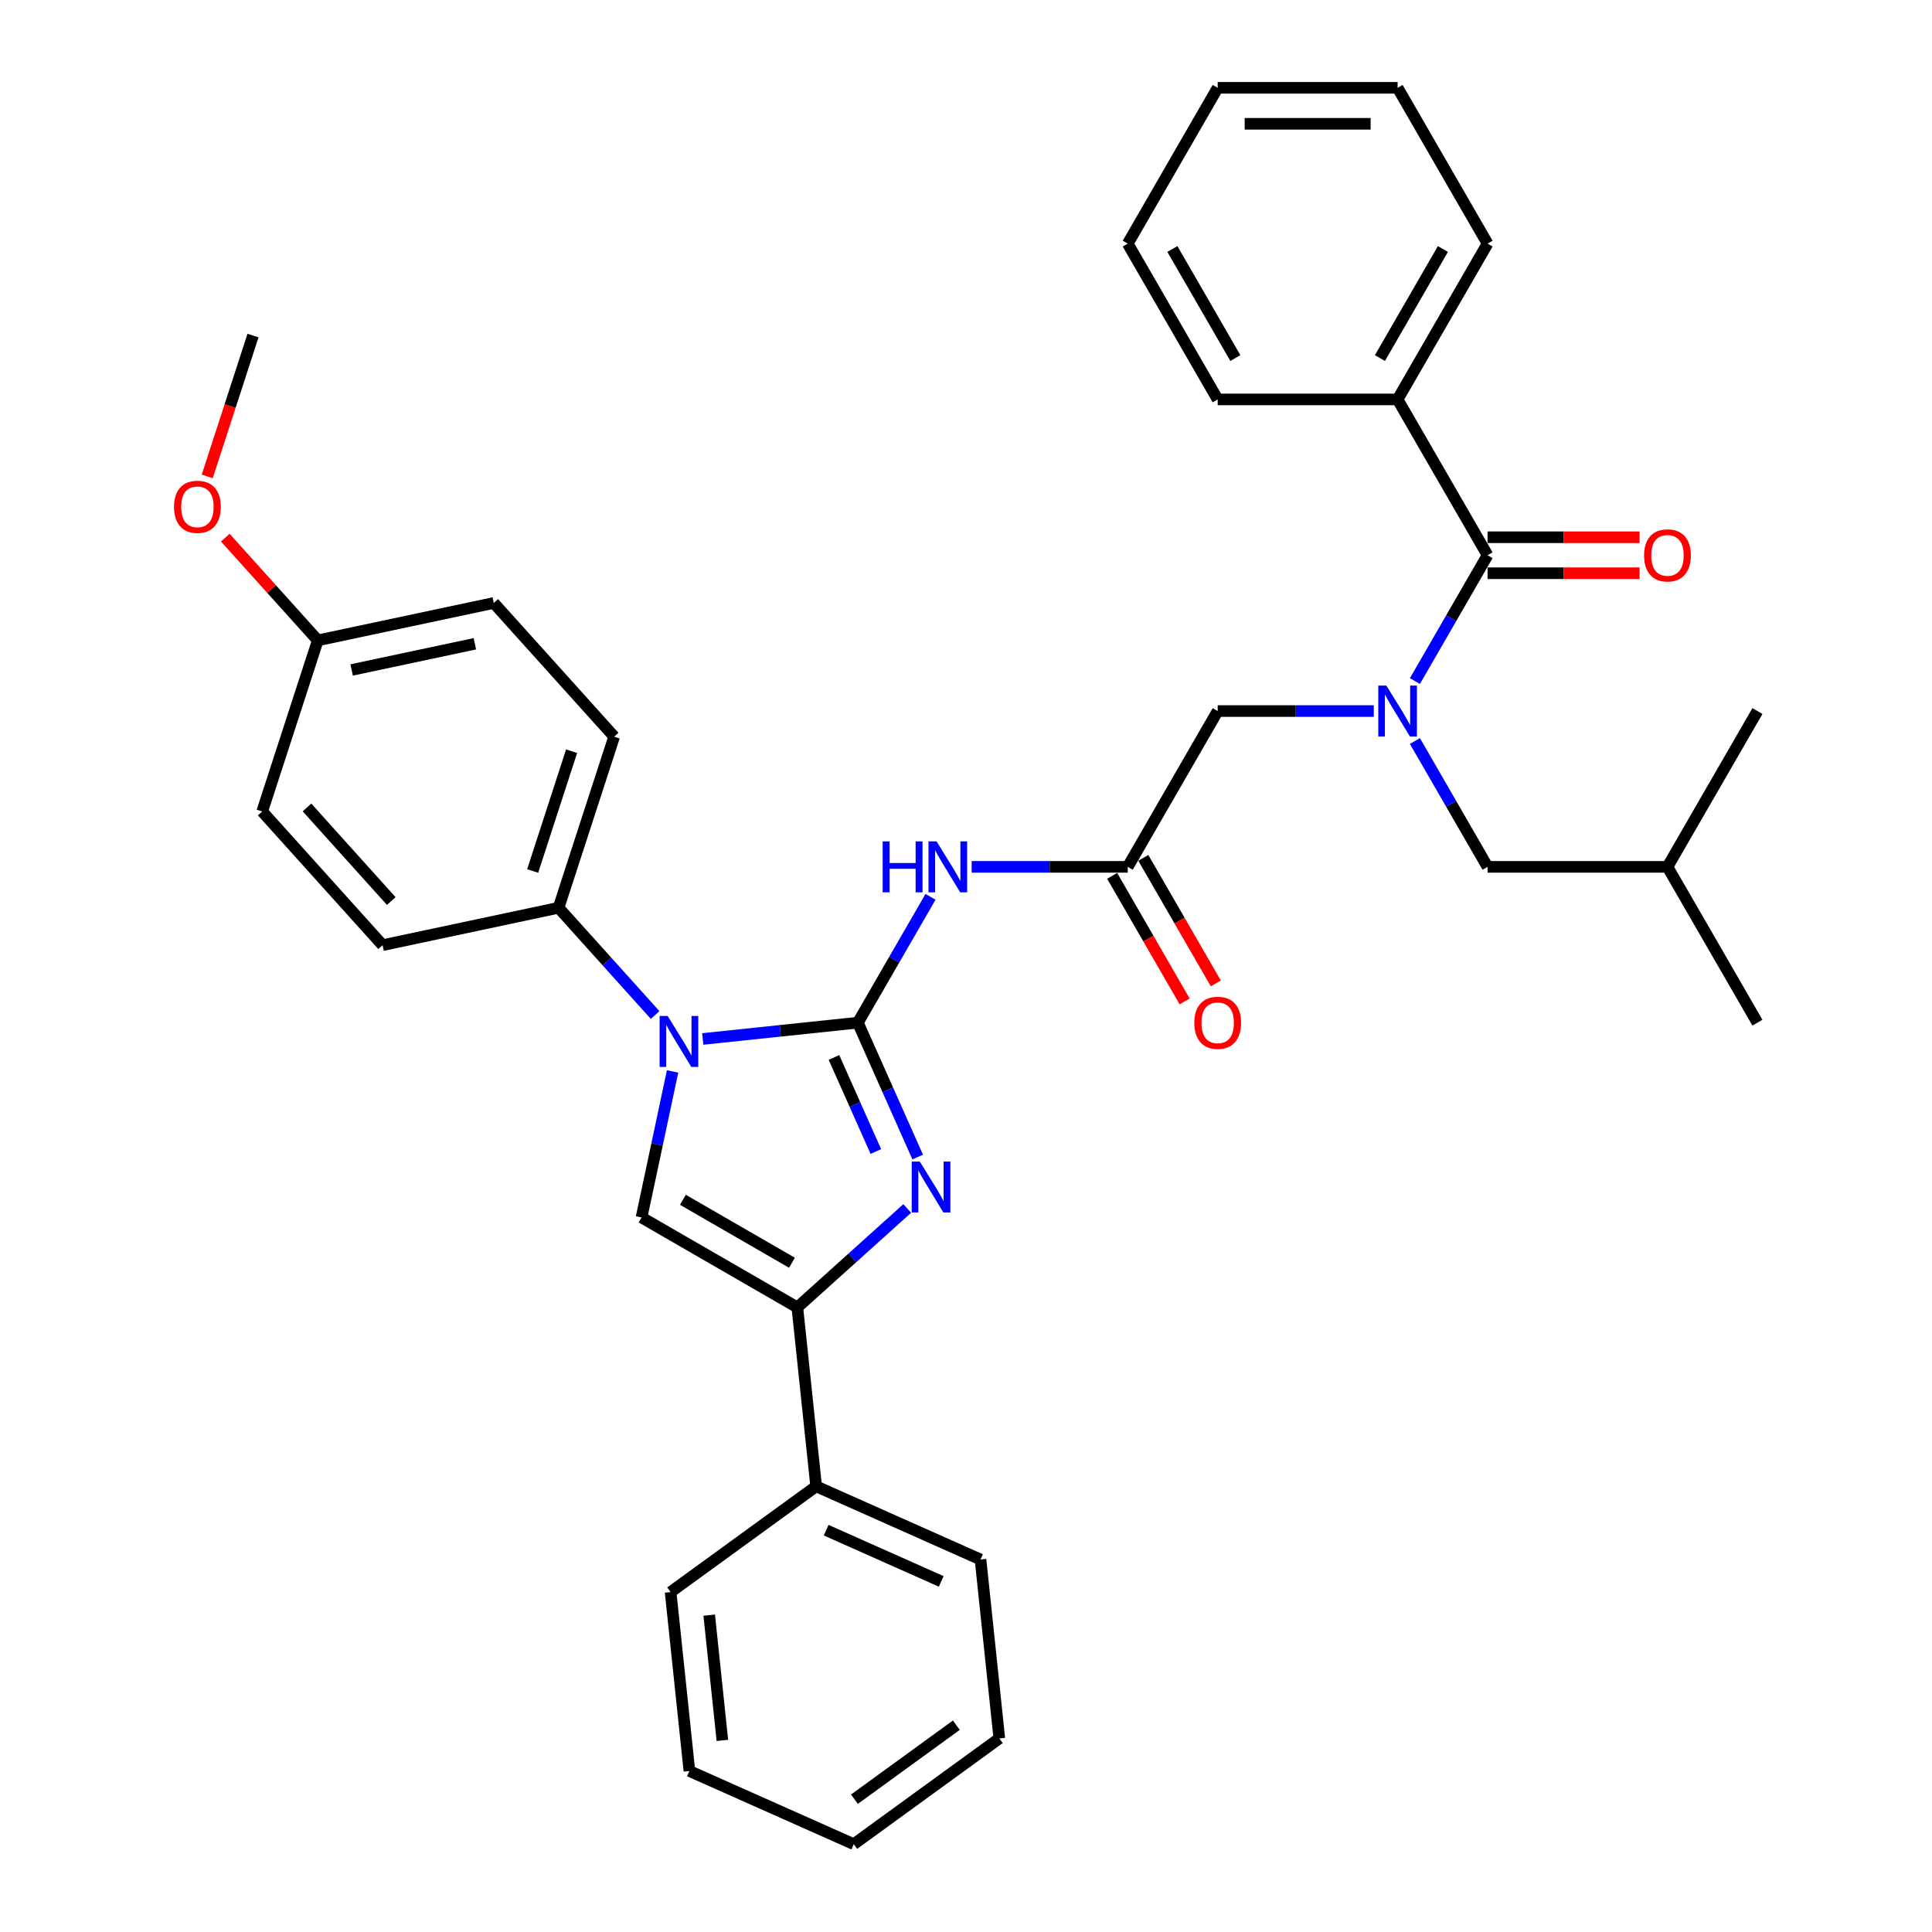 <?xml version='1.0' encoding='iso-8859-1'?>
<svg version='1.1' baseProfile='full'
              xmlns='http://www.w3.org/2000/svg'
                      xmlns:rdkit='http://www.rdkit.org/xml'
                      xmlns:xlink='http://www.w3.org/1999/xlink'
                  xml:space='preserve'
width='1000px' height='1000px' viewBox='0 0 1000 1000'>
<!-- END OF HEADER -->
<rect style='opacity:1.0;fill:#FFFFFF;stroke:none' width='1000' height='1000' x='0' y='0'> </rect>
<path class='bond-0' d='M 711.068,368.038 L 670.671,368.038' style='fill:none;fill-rule:evenodd;stroke:#0000FF;stroke-width:6px;stroke-linecap:butt;stroke-linejoin:miter;stroke-opacity:1' />
<path class='bond-0' d='M 670.671,368.038 L 630.275,368.038' style='fill:none;fill-rule:evenodd;stroke:#000000;stroke-width:6px;stroke-linecap:butt;stroke-linejoin:miter;stroke-opacity:1' />
<path class='bond-1' d='M 732.354,352.524 L 751.156,319.958' style='fill:none;fill-rule:evenodd;stroke:#0000FF;stroke-width:6px;stroke-linecap:butt;stroke-linejoin:miter;stroke-opacity:1' />
<path class='bond-1' d='M 751.156,319.958 L 769.958,287.392' style='fill:none;fill-rule:evenodd;stroke:#000000;stroke-width:6px;stroke-linecap:butt;stroke-linejoin:miter;stroke-opacity:1' />
<path class='bond-2' d='M 732.354,383.552 L 751.156,416.118' style='fill:none;fill-rule:evenodd;stroke:#0000FF;stroke-width:6px;stroke-linecap:butt;stroke-linejoin:miter;stroke-opacity:1' />
<path class='bond-2' d='M 751.156,416.118 L 769.958,448.683' style='fill:none;fill-rule:evenodd;stroke:#000000;stroke-width:6px;stroke-linecap:butt;stroke-linejoin:miter;stroke-opacity:1' />
<path class='bond-3' d='M 723.397,206.746 L 769.958,126.1' style='fill:none;fill-rule:evenodd;stroke:#000000;stroke-width:6px;stroke-linecap:butt;stroke-linejoin:miter;stroke-opacity:1' />
<path class='bond-3' d='M 714.252,185.337 L 746.845,128.885' style='fill:none;fill-rule:evenodd;stroke:#000000;stroke-width:6px;stroke-linecap:butt;stroke-linejoin:miter;stroke-opacity:1' />
<path class='bond-4' d='M 723.397,206.746 L 630.275,206.746' style='fill:none;fill-rule:evenodd;stroke:#000000;stroke-width:6px;stroke-linecap:butt;stroke-linejoin:miter;stroke-opacity:1' />
<path class='bond-5' d='M 723.397,206.746 L 769.958,287.392' style='fill:none;fill-rule:evenodd;stroke:#000000;stroke-width:6px;stroke-linecap:butt;stroke-linejoin:miter;stroke-opacity:1' />
<path class='bond-6' d='M 769.958,296.704 L 809.302,296.704' style='fill:none;fill-rule:evenodd;stroke:#000000;stroke-width:6px;stroke-linecap:butt;stroke-linejoin:miter;stroke-opacity:1' />
<path class='bond-6' d='M 809.302,296.704 L 848.646,296.704' style='fill:none;fill-rule:evenodd;stroke:#FF0000;stroke-width:6px;stroke-linecap:butt;stroke-linejoin:miter;stroke-opacity:1' />
<path class='bond-6' d='M 769.958,278.08 L 809.302,278.08' style='fill:none;fill-rule:evenodd;stroke:#000000;stroke-width:6px;stroke-linecap:butt;stroke-linejoin:miter;stroke-opacity:1' />
<path class='bond-6' d='M 809.302,278.08 L 848.646,278.08' style='fill:none;fill-rule:evenodd;stroke:#FF0000;stroke-width:6px;stroke-linecap:butt;stroke-linejoin:miter;stroke-opacity:1' />
<path class='bond-7' d='M 769.958,126.1 L 723.397,45.455' style='fill:none;fill-rule:evenodd;stroke:#000000;stroke-width:6px;stroke-linecap:butt;stroke-linejoin:miter;stroke-opacity:1' />
<path class='bond-8' d='M 630.275,206.746 L 583.714,126.1' style='fill:none;fill-rule:evenodd;stroke:#000000;stroke-width:6px;stroke-linecap:butt;stroke-linejoin:miter;stroke-opacity:1' />
<path class='bond-8' d='M 639.42,185.337 L 606.828,128.885' style='fill:none;fill-rule:evenodd;stroke:#000000;stroke-width:6px;stroke-linecap:butt;stroke-linejoin:miter;stroke-opacity:1' />
<path class='bond-9' d='M 769.958,448.683 L 863.08,448.683' style='fill:none;fill-rule:evenodd;stroke:#000000;stroke-width:6px;stroke-linecap:butt;stroke-linejoin:miter;stroke-opacity:1' />
<path class='bond-10' d='M 863.08,448.683 L 909.64,529.329' style='fill:none;fill-rule:evenodd;stroke:#000000;stroke-width:6px;stroke-linecap:butt;stroke-linejoin:miter;stroke-opacity:1' />
<path class='bond-11' d='M 863.08,448.683 L 909.64,368.038' style='fill:none;fill-rule:evenodd;stroke:#000000;stroke-width:6px;stroke-linecap:butt;stroke-linejoin:miter;stroke-opacity:1' />
<path class='bond-12' d='M 502.922,448.683 L 543.318,448.683' style='fill:none;fill-rule:evenodd;stroke:#0000FF;stroke-width:6px;stroke-linecap:butt;stroke-linejoin:miter;stroke-opacity:1' />
<path class='bond-12' d='M 543.318,448.683 L 583.714,448.683' style='fill:none;fill-rule:evenodd;stroke:#000000;stroke-width:6px;stroke-linecap:butt;stroke-linejoin:miter;stroke-opacity:1' />
<path class='bond-13' d='M 481.636,464.197 L 462.834,496.763' style='fill:none;fill-rule:evenodd;stroke:#0000FF;stroke-width:6px;stroke-linecap:butt;stroke-linejoin:miter;stroke-opacity:1' />
<path class='bond-13' d='M 462.834,496.763 L 444.032,529.329' style='fill:none;fill-rule:evenodd;stroke:#000000;stroke-width:6px;stroke-linecap:butt;stroke-linejoin:miter;stroke-opacity:1' />
<path class='bond-14' d='M 575.65,453.339 L 594.409,485.831' style='fill:none;fill-rule:evenodd;stroke:#000000;stroke-width:6px;stroke-linecap:butt;stroke-linejoin:miter;stroke-opacity:1' />
<path class='bond-14' d='M 594.409,485.831 L 613.168,518.322' style='fill:none;fill-rule:evenodd;stroke:#FF0000;stroke-width:6px;stroke-linecap:butt;stroke-linejoin:miter;stroke-opacity:1' />
<path class='bond-14' d='M 591.779,444.027 L 610.538,476.519' style='fill:none;fill-rule:evenodd;stroke:#000000;stroke-width:6px;stroke-linecap:butt;stroke-linejoin:miter;stroke-opacity:1' />
<path class='bond-14' d='M 610.538,476.519 L 629.297,509.01' style='fill:none;fill-rule:evenodd;stroke:#FF0000;stroke-width:6px;stroke-linecap:butt;stroke-linejoin:miter;stroke-opacity:1' />
<path class='bond-15' d='M 583.714,448.683 L 630.275,368.038' style='fill:none;fill-rule:evenodd;stroke:#000000;stroke-width:6px;stroke-linecap:butt;stroke-linejoin:miter;stroke-opacity:1' />
<path class='bond-16' d='M 363.75,537.767 L 403.891,533.548' style='fill:none;fill-rule:evenodd;stroke:#0000FF;stroke-width:6px;stroke-linecap:butt;stroke-linejoin:miter;stroke-opacity:1' />
<path class='bond-16' d='M 403.891,533.548 L 444.032,529.329' style='fill:none;fill-rule:evenodd;stroke:#000000;stroke-width:6px;stroke-linecap:butt;stroke-linejoin:miter;stroke-opacity:1' />
<path class='bond-17' d='M 348.123,554.577 L 340.091,592.363' style='fill:none;fill-rule:evenodd;stroke:#0000FF;stroke-width:6px;stroke-linecap:butt;stroke-linejoin:miter;stroke-opacity:1' />
<path class='bond-17' d='M 340.091,592.363 L 332.059,630.15' style='fill:none;fill-rule:evenodd;stroke:#000000;stroke-width:6px;stroke-linecap:butt;stroke-linejoin:miter;stroke-opacity:1' />
<path class='bond-18' d='M 339.091,525.37 L 314.1,497.615' style='fill:none;fill-rule:evenodd;stroke:#0000FF;stroke-width:6px;stroke-linecap:butt;stroke-linejoin:miter;stroke-opacity:1' />
<path class='bond-18' d='M 314.1,497.615 L 289.11,469.86' style='fill:none;fill-rule:evenodd;stroke:#000000;stroke-width:6px;stroke-linecap:butt;stroke-linejoin:miter;stroke-opacity:1' />
<path class='bond-19' d='M 444.032,529.329 L 459.516,564.108' style='fill:none;fill-rule:evenodd;stroke:#000000;stroke-width:6px;stroke-linecap:butt;stroke-linejoin:miter;stroke-opacity:1' />
<path class='bond-19' d='M 459.516,564.108 L 475,598.886' style='fill:none;fill-rule:evenodd;stroke:#0000FF;stroke-width:6px;stroke-linecap:butt;stroke-linejoin:miter;stroke-opacity:1' />
<path class='bond-19' d='M 431.663,547.338 L 442.502,571.683' style='fill:none;fill-rule:evenodd;stroke:#000000;stroke-width:6px;stroke-linecap:butt;stroke-linejoin:miter;stroke-opacity:1' />
<path class='bond-19' d='M 442.502,571.683 L 453.341,596.028' style='fill:none;fill-rule:evenodd;stroke:#0000FF;stroke-width:6px;stroke-linecap:butt;stroke-linejoin:miter;stroke-opacity:1' />
<path class='bond-20' d='M 469.578,625.501 L 441.142,651.106' style='fill:none;fill-rule:evenodd;stroke:#0000FF;stroke-width:6px;stroke-linecap:butt;stroke-linejoin:miter;stroke-opacity:1' />
<path class='bond-20' d='M 441.142,651.106 L 412.705,676.711' style='fill:none;fill-rule:evenodd;stroke:#000000;stroke-width:6px;stroke-linecap:butt;stroke-linejoin:miter;stroke-opacity:1' />
<path class='bond-21' d='M 412.705,676.711 L 422.439,769.322' style='fill:none;fill-rule:evenodd;stroke:#000000;stroke-width:6px;stroke-linecap:butt;stroke-linejoin:miter;stroke-opacity:1' />
<path class='bond-22' d='M 412.705,676.711 L 332.059,630.15' style='fill:none;fill-rule:evenodd;stroke:#000000;stroke-width:6px;stroke-linecap:butt;stroke-linejoin:miter;stroke-opacity:1' />
<path class='bond-22' d='M 409.92,653.597 L 353.468,621.005' style='fill:none;fill-rule:evenodd;stroke:#000000;stroke-width:6px;stroke-linecap:butt;stroke-linejoin:miter;stroke-opacity:1' />
<path class='bond-23' d='M 356.836,916.669 L 347.102,824.058' style='fill:none;fill-rule:evenodd;stroke:#000000;stroke-width:6px;stroke-linecap:butt;stroke-linejoin:miter;stroke-opacity:1' />
<path class='bond-23' d='M 373.898,900.831 L 367.084,836.003' style='fill:none;fill-rule:evenodd;stroke:#000000;stroke-width:6px;stroke-linecap:butt;stroke-linejoin:miter;stroke-opacity:1' />
<path class='bond-24' d='M 356.836,916.669 L 441.906,954.545' style='fill:none;fill-rule:evenodd;stroke:#000000;stroke-width:6px;stroke-linecap:butt;stroke-linejoin:miter;stroke-opacity:1' />
<path class='bond-25' d='M 441.906,954.545 L 517.244,899.81' style='fill:none;fill-rule:evenodd;stroke:#000000;stroke-width:6px;stroke-linecap:butt;stroke-linejoin:miter;stroke-opacity:1' />
<path class='bond-25' d='M 442.26,931.268 L 494.996,892.953' style='fill:none;fill-rule:evenodd;stroke:#000000;stroke-width:6px;stroke-linecap:butt;stroke-linejoin:miter;stroke-opacity:1' />
<path class='bond-26' d='M 289.11,469.86 L 198.023,489.221' style='fill:none;fill-rule:evenodd;stroke:#000000;stroke-width:6px;stroke-linecap:butt;stroke-linejoin:miter;stroke-opacity:1' />
<path class='bond-27' d='M 289.11,469.86 L 317.886,381.296' style='fill:none;fill-rule:evenodd;stroke:#000000;stroke-width:6px;stroke-linecap:butt;stroke-linejoin:miter;stroke-opacity:1' />
<path class='bond-27' d='M 275.713,450.82 L 295.857,388.825' style='fill:none;fill-rule:evenodd;stroke:#000000;stroke-width:6px;stroke-linecap:butt;stroke-linejoin:miter;stroke-opacity:1' />
<path class='bond-28' d='M 164.488,331.454 L 255.575,312.093' style='fill:none;fill-rule:evenodd;stroke:#000000;stroke-width:6px;stroke-linecap:butt;stroke-linejoin:miter;stroke-opacity:1' />
<path class='bond-28' d='M 182.024,346.767 L 245.784,333.215' style='fill:none;fill-rule:evenodd;stroke:#000000;stroke-width:6px;stroke-linecap:butt;stroke-linejoin:miter;stroke-opacity:1' />
<path class='bond-29' d='M 164.488,331.454 L 140.55,304.868' style='fill:none;fill-rule:evenodd;stroke:#000000;stroke-width:6px;stroke-linecap:butt;stroke-linejoin:miter;stroke-opacity:1' />
<path class='bond-29' d='M 140.55,304.868 L 116.612,278.282' style='fill:none;fill-rule:evenodd;stroke:#FF0000;stroke-width:6px;stroke-linecap:butt;stroke-linejoin:miter;stroke-opacity:1' />
<path class='bond-30' d='M 164.488,331.454 L 135.712,420.018' style='fill:none;fill-rule:evenodd;stroke:#000000;stroke-width:6px;stroke-linecap:butt;stroke-linejoin:miter;stroke-opacity:1' />
<path class='bond-31' d='M 198.023,489.221 L 135.712,420.018' style='fill:none;fill-rule:evenodd;stroke:#000000;stroke-width:6px;stroke-linecap:butt;stroke-linejoin:miter;stroke-opacity:1' />
<path class='bond-31' d='M 202.517,466.379 L 158.899,417.937' style='fill:none;fill-rule:evenodd;stroke:#000000;stroke-width:6px;stroke-linecap:butt;stroke-linejoin:miter;stroke-opacity:1' />
<path class='bond-32' d='M 317.886,381.296 L 255.575,312.093' style='fill:none;fill-rule:evenodd;stroke:#000000;stroke-width:6px;stroke-linecap:butt;stroke-linejoin:miter;stroke-opacity:1' />
<path class='bond-33' d='M 107.267,246.588 L 119.111,210.138' style='fill:none;fill-rule:evenodd;stroke:#FF0000;stroke-width:6px;stroke-linecap:butt;stroke-linejoin:miter;stroke-opacity:1' />
<path class='bond-33' d='M 119.111,210.138 L 130.954,173.687' style='fill:none;fill-rule:evenodd;stroke:#000000;stroke-width:6px;stroke-linecap:butt;stroke-linejoin:miter;stroke-opacity:1' />
<path class='bond-34' d='M 517.244,899.81 L 507.51,807.198' style='fill:none;fill-rule:evenodd;stroke:#000000;stroke-width:6px;stroke-linecap:butt;stroke-linejoin:miter;stroke-opacity:1' />
<path class='bond-35' d='M 507.51,807.198 L 422.439,769.322' style='fill:none;fill-rule:evenodd;stroke:#000000;stroke-width:6px;stroke-linecap:butt;stroke-linejoin:miter;stroke-opacity:1' />
<path class='bond-35' d='M 487.174,818.531 L 427.624,792.018' style='fill:none;fill-rule:evenodd;stroke:#000000;stroke-width:6px;stroke-linecap:butt;stroke-linejoin:miter;stroke-opacity:1' />
<path class='bond-36' d='M 422.439,769.322 L 347.102,824.058' style='fill:none;fill-rule:evenodd;stroke:#000000;stroke-width:6px;stroke-linecap:butt;stroke-linejoin:miter;stroke-opacity:1' />
<path class='bond-37' d='M 723.397,45.455 L 630.275,45.455' style='fill:none;fill-rule:evenodd;stroke:#000000;stroke-width:6px;stroke-linecap:butt;stroke-linejoin:miter;stroke-opacity:1' />
<path class='bond-37' d='M 709.429,64.079 L 644.243,64.079' style='fill:none;fill-rule:evenodd;stroke:#000000;stroke-width:6px;stroke-linecap:butt;stroke-linejoin:miter;stroke-opacity:1' />
<path class='bond-38' d='M 583.714,126.1 L 630.275,45.455' style='fill:none;fill-rule:evenodd;stroke:#000000;stroke-width:6px;stroke-linecap:butt;stroke-linejoin:miter;stroke-opacity:1' />
<path  class='atom-0' d='M 717.568 354.852
L 726.209 368.82
Q 727.066 370.198, 728.444 372.694
Q 729.822 375.189, 729.897 375.338
L 729.897 354.852
L 733.398 354.852
L 733.398 381.224
L 729.785 381.224
L 720.51 365.952
Q 719.43 364.164, 718.275 362.115
Q 717.158 360.066, 716.823 359.433
L 716.823 381.224
L 713.396 381.224
L 713.396 354.852
L 717.568 354.852
' fill='#0000FF'/>
<path  class='atom-3' d='M 850.974 287.466
Q 850.974 281.134, 854.103 277.595
Q 857.231 274.057, 863.08 274.057
Q 868.928 274.057, 872.056 277.595
Q 875.185 281.134, 875.185 287.466
Q 875.185 293.873, 872.019 297.524
Q 868.853 301.137, 863.08 301.137
Q 857.269 301.137, 854.103 297.524
Q 850.974 293.91, 850.974 287.466
M 863.08 298.157
Q 867.102 298.157, 869.263 295.475
Q 871.46 292.756, 871.46 287.466
Q 871.46 282.289, 869.263 279.681
Q 867.102 277.037, 863.08 277.037
Q 859.057 277.037, 856.859 279.644
Q 854.699 282.252, 854.699 287.466
Q 854.699 292.793, 856.859 295.475
Q 859.057 298.157, 863.08 298.157
' fill='#FF0000'/>
<path  class='atom-8' d='M 456.864 435.497
L 460.44 435.497
L 460.44 446.709
L 473.924 446.709
L 473.924 435.497
L 477.5 435.497
L 477.5 461.869
L 473.924 461.869
L 473.924 449.689
L 460.44 449.689
L 460.44 461.869
L 456.864 461.869
L 456.864 435.497
' fill='#0000FF'/>
<path  class='atom-8' d='M 484.763 435.497
L 493.405 449.466
Q 494.262 450.844, 495.64 453.339
Q 497.018 455.835, 497.093 455.984
L 497.093 435.497
L 500.594 435.497
L 500.594 461.869
L 496.981 461.869
L 487.706 446.597
Q 486.626 444.81, 485.471 442.761
Q 484.353 440.712, 484.018 440.079
L 484.018 461.869
L 480.591 461.869
L 480.591 435.497
L 484.763 435.497
' fill='#0000FF'/>
<path  class='atom-10' d='M 618.169 529.404
Q 618.169 523.071, 621.298 519.533
Q 624.427 515.994, 630.275 515.994
Q 636.123 515.994, 639.252 519.533
Q 642.381 523.071, 642.381 529.404
Q 642.381 535.81, 639.215 539.461
Q 636.049 543.074, 630.275 543.074
Q 624.464 543.074, 621.298 539.461
Q 618.169 535.848, 618.169 529.404
M 630.275 540.094
Q 634.298 540.094, 636.458 537.412
Q 638.656 534.693, 638.656 529.404
Q 638.656 524.226, 636.458 521.619
Q 634.298 518.974, 630.275 518.974
Q 626.252 518.974, 624.055 521.581
Q 621.894 524.189, 621.894 529.404
Q 621.894 534.73, 624.055 537.412
Q 626.252 540.094, 630.275 540.094
' fill='#FF0000'/>
<path  class='atom-12' d='M 345.591 525.877
L 354.232 539.845
Q 355.089 541.223, 356.467 543.719
Q 357.846 546.215, 357.92 546.364
L 357.92 525.877
L 361.421 525.877
L 361.421 552.249
L 357.808 552.249
L 348.533 536.977
Q 347.453 535.189, 346.298 533.141
Q 345.181 531.092, 344.846 530.459
L 344.846 552.249
L 341.419 552.249
L 341.419 525.877
L 345.591 525.877
' fill='#0000FF'/>
<path  class='atom-14' d='M 476.078 601.214
L 484.72 615.182
Q 485.577 616.561, 486.955 619.056
Q 488.333 621.552, 488.408 621.701
L 488.408 601.214
L 491.909 601.214
L 491.909 627.586
L 488.296 627.586
L 479.021 612.314
Q 477.941 610.526, 476.786 608.478
Q 475.669 606.429, 475.333 605.796
L 475.333 627.586
L 471.907 627.586
L 471.907 601.214
L 476.078 601.214
' fill='#0000FF'/>
<path  class='atom-25' d='M 90.072 262.326
Q 90.072 255.994, 93.201 252.455
Q 96.33 248.916, 102.178 248.916
Q 108.026 248.916, 111.155 252.455
Q 114.284 255.994, 114.284 262.326
Q 114.284 268.733, 111.118 272.383
Q 107.951 275.996, 102.178 275.996
Q 96.367 275.996, 93.201 272.383
Q 90.072 268.77, 90.072 262.326
M 102.178 273.016
Q 106.201 273.016, 108.361 270.334
Q 110.559 267.615, 110.559 262.326
Q 110.559 257.148, 108.361 254.541
Q 106.201 251.896, 102.178 251.896
Q 98.155 251.896, 95.957 254.504
Q 93.797 257.111, 93.797 262.326
Q 93.797 267.652, 95.957 270.334
Q 98.155 273.016, 102.178 273.016
' fill='#FF0000'/>
</svg>
